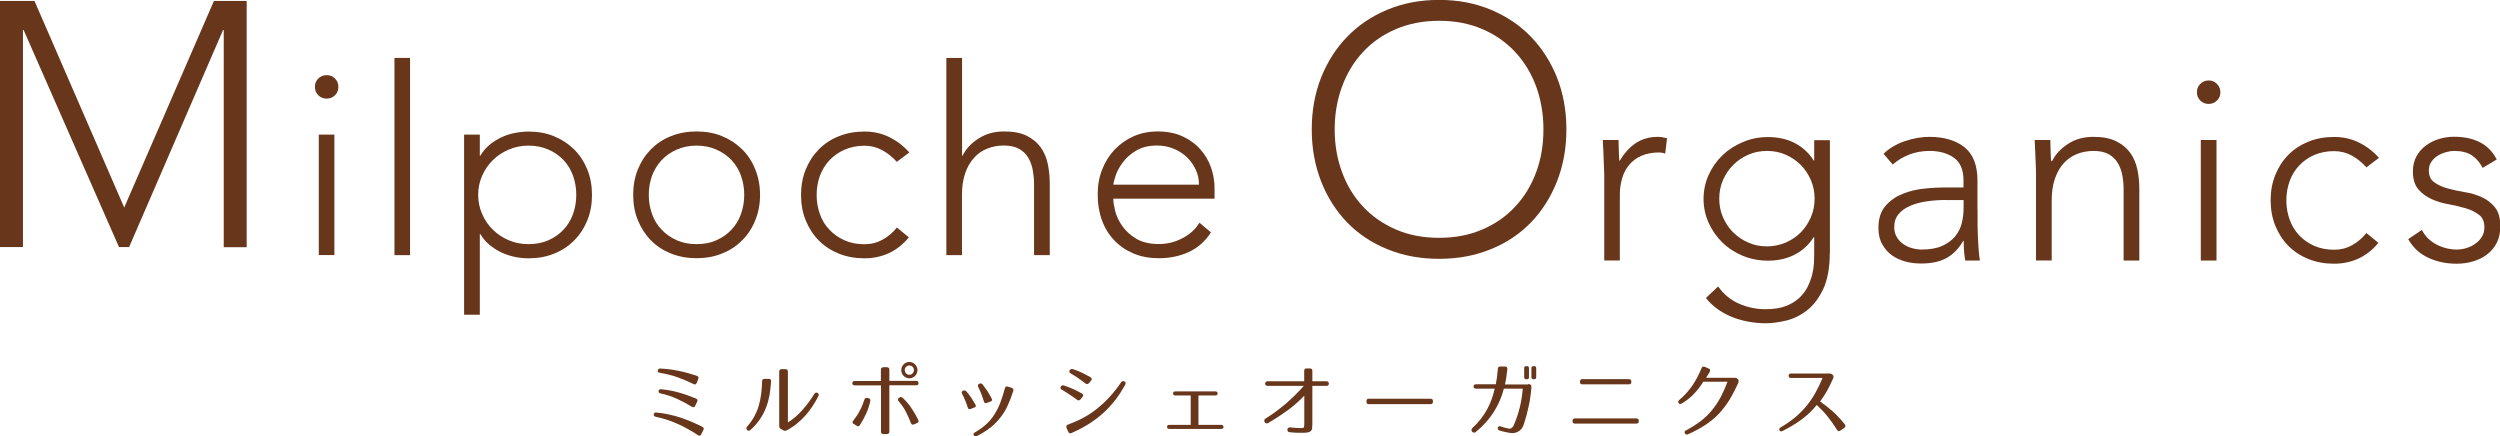 <?xml version="1.0" encoding="UTF-8"?>
<svg id="_レイヤー_2" data-name="レイヤー 2" xmlns="http://www.w3.org/2000/svg" width="245.15" height="42.79" viewBox="0 0 245.15 42.79">
  <defs>
    <style>
      .cls-1 {
        fill: #68361a;
      }
    </style>
  </defs>
  <g id="image">
    <g>
      <g>
        <path class="cls-1" d="M0,.09h3.38l8.8,20.26L20.98.09h3.21v24.15h-2.25V2.95h-.07l-9.21,21.28h-.99L2.32,2.95h-.07v21.28H0V.09Z"/>
        <path class="cls-1" d="M30.88,8.52c0-.33.11-.6.33-.82.22-.22.49-.33.82-.33s.6.11.82.33c.22.22.33.49.33.82s-.11.6-.33.82c-.22.22-.49.33-.82.33s-.6-.11-.82-.33c-.22-.22-.33-.49-.33-.82ZM31.26,13.2h1.53v11.81h-1.53v-11.81Z"/>
        <path class="cls-1" d="M38.68,5.68h1.53v19.34h-1.53V5.68Z"/>
        <path class="cls-1" d="M45.51,13.2h1.54v2.07h.05c.24-.41.53-.76.9-1.06.35-.3.74-.54,1.16-.74.42-.2.86-.34,1.32-.43.46-.09.91-.14,1.35-.14.91,0,1.74.15,2.5.46.75.31,1.41.74,1.97,1.29.55.55.98,1.21,1.29,1.97.31.76.46,1.59.46,2.5s-.15,1.74-.46,2.49c-.31.76-.74,1.42-1.29,1.97-.56.56-1.21.99-1.97,1.29-.76.31-1.59.46-2.5.46-.44,0-.9-.05-1.35-.14-.46-.1-.9-.24-1.32-.44-.42-.2-.81-.45-1.16-.74-.36-.3-.66-.65-.9-1.06h-.05v7.91h-1.54V13.2ZM46.89,19.11c0,.66.13,1.29.39,1.88.26.59.6,1.1,1.05,1.53.44.44.96.78,1.56,1.04.6.26,1.24.38,1.94.38s1.36-.12,1.95-.38c.58-.26,1.07-.6,1.48-1.04.41-.43.72-.95.93-1.53.21-.59.32-1.22.32-1.88s-.11-1.29-.32-1.88c-.21-.59-.52-1.1-.93-1.53-.41-.44-.9-.78-1.48-1.03-.59-.26-1.23-.39-1.95-.39s-1.35.13-1.94.39c-.6.25-1.12.6-1.56,1.03-.45.44-.79.95-1.05,1.53-.26.59-.39,1.21-.39,1.88Z"/>
        <path class="cls-1" d="M62.09,19.11c0-.9.15-1.73.46-2.5.31-.76.73-1.41,1.28-1.97.55-.55,1.2-.99,1.97-1.29.77-.31,1.6-.46,2.51-.46s1.73.15,2.49.46c.76.31,1.41.74,1.97,1.29.56.55.99,1.21,1.29,1.97.31.76.47,1.59.47,2.5s-.16,1.74-.47,2.49c-.3.76-.73,1.42-1.29,1.97-.55.56-1.21.99-1.97,1.29-.76.31-1.59.46-2.49.46s-1.74-.15-2.51-.46c-.77-.31-1.42-.73-1.97-1.29-.54-.55-.97-1.21-1.28-1.97-.31-.75-.46-1.59-.46-2.49ZM63.62,19.11c0,.66.11,1.29.32,1.88.21.59.52,1.1.94,1.53.41.44.9.78,1.48,1.04s1.23.38,1.95.38,1.36-.12,1.94-.38c.58-.26,1.07-.6,1.48-1.04.41-.43.72-.95.93-1.53.21-.59.32-1.22.32-1.88s-.11-1.29-.32-1.88c-.21-.59-.52-1.1-.93-1.53-.41-.44-.91-.78-1.48-1.03-.58-.26-1.23-.39-1.94-.39s-1.37.13-1.95.39c-.58.25-1.07.6-1.48,1.03-.41.44-.72.95-.94,1.53-.21.59-.32,1.21-.32,1.88Z"/>
        <path class="cls-1" d="M89.12,23.28c-.58.7-1.23,1.21-1.97,1.55-.73.33-1.52.5-2.38.5-.91,0-1.74-.15-2.51-.46-.77-.31-1.42-.73-1.97-1.29-.55-.55-.97-1.21-1.28-1.97-.31-.75-.46-1.59-.46-2.49s.15-1.73.46-2.5c.31-.76.73-1.41,1.28-1.97.54-.55,1.2-.99,1.97-1.29.77-.31,1.6-.46,2.51-.46s1.68.18,2.42.54c.74.36,1.4.86,1.98,1.51l-1.23.92c-.44-.49-.93-.88-1.46-1.16-.53-.28-1.1-.42-1.71-.42-.71,0-1.36.13-1.95.39-.58.25-1.07.6-1.48,1.03-.41.44-.72.95-.94,1.53-.21.59-.32,1.21-.32,1.88s.11,1.29.32,1.88c.21.59.52,1.1.94,1.53.41.44.9.78,1.48,1.04.58.26,1.23.38,1.95.38.65,0,1.24-.15,1.78-.45.54-.3,1.01-.7,1.4-1.19l1.18.97Z"/>
        <path class="cls-1" d="M92.81,5.68h1.53v9.59h.05c.31-.64.82-1.21,1.54-1.67.72-.47,1.55-.71,2.51-.71s1.67.14,2.25.43c.58.29,1.03.67,1.37,1.14.33.47.56,1.01.69,1.63.12.61.19,1.24.19,1.89v7.04h-1.54v-6.96c0-.48-.05-.94-.13-1.39-.09-.46-.23-.86-.45-1.22-.21-.36-.51-.64-.9-.86-.38-.21-.89-.32-1.5-.32-.56,0-1.1.1-1.6.3-.51.2-.94.49-1.3.9-.37.4-.66.9-.87,1.51-.21.6-.32,1.31-.32,2.13v5.91h-1.53V5.68Z"/>
        <path class="cls-1" d="M118.75,22.79c-.6.91-1.34,1.55-2.22,1.94-.88.4-1.85.59-2.91.59-.9,0-1.72-.15-2.46-.46-.73-.31-1.36-.73-1.89-1.29-.53-.55-.94-1.21-1.21-1.97-.28-.75-.42-1.6-.42-2.52s.14-1.7.44-2.46c.29-.75.7-1.4,1.23-1.96.53-.55,1.15-.99,1.86-1.3.72-.32,1.51-.47,2.38-.47s1.7.16,2.39.47c.69.32,1.27.73,1.73,1.25.48.52.83,1.11,1.07,1.78.23.66.36,1.34.36,2.02v1.07h-9.93c0,.33.07.74.19,1.24.13.5.37.99.71,1.47.34.48.8.89,1.37,1.23.57.34,1.31.51,2.21.51.79,0,1.55-.18,2.28-.56.74-.38,1.3-.89,1.69-1.53l1.13.95ZM117.57,18.11c0-.53-.1-1.02-.32-1.48-.21-.46-.5-.87-.87-1.22-.37-.35-.8-.63-1.3-.83-.5-.2-1.03-.31-1.6-.31-.84,0-1.53.17-2.09.51-.56.34-.99.73-1.31,1.18-.33.44-.56.87-.69,1.29-.14.42-.21.7-.21.86h8.39Z"/>
        <path class="cls-1" d="M128.63,12.69c0-1.84.31-3.54.92-5.09.62-1.55,1.47-2.88,2.56-4,1.09-1.13,2.4-2.01,3.94-2.65,1.54-.64,3.22-.96,5.07-.96s3.53.32,5.06.96c1.54.64,2.85,1.52,3.94,2.65,1.09,1.13,1.94,2.46,2.56,4,.61,1.55.92,3.24.92,5.09s-.31,3.54-.92,5.1c-.62,1.56-1.47,2.9-2.56,4.03-1.09,1.12-2.4,2-3.94,2.62-1.54.63-3.22.94-5.06.94s-3.53-.31-5.07-.94c-1.54-.62-2.85-1.5-3.94-2.62-1.09-1.13-1.95-2.47-2.56-4.03-.61-1.56-.92-3.26-.92-5.1ZM130.88,12.69c0,1.5.24,2.9.72,4.19.47,1.29,1.16,2.42,2.05,3.37.89.96,1.96,1.7,3.22,2.25,1.26.55,2.68.82,4.25.82s2.98-.27,4.25-.82c1.26-.54,2.33-1.29,3.22-2.25.89-.95,1.57-2.08,2.05-3.37.48-1.29.71-2.69.71-4.19s-.24-2.9-.71-4.2c-.48-1.29-1.16-2.42-2.05-3.38-.89-.96-1.96-1.71-3.22-2.25-1.26-.55-2.68-.82-4.25-.82s-2.99.28-4.25.82c-1.26.54-2.34,1.29-3.22,2.25-.89.95-1.57,2.08-2.05,3.38-.48,1.3-.72,2.7-.72,4.2Z"/>
        <path class="cls-1" d="M157.31,17.05c0-.22-.01-.49-.03-.8-.02-.32-.03-.64-.04-.96,0-.32-.02-.63-.04-.91-.02-.28-.03-.5-.03-.65h1.54c.02.44.03.87.04,1.27,0,.41.03.68.07.8.39-.7.89-1.27,1.5-1.71.62-.44,1.37-.67,2.25-.67.15,0,.3.01.45.04.14.02.3.06.45.09l-.18,1.51c-.2-.07-.4-.11-.59-.11-.67,0-1.24.11-1.73.32-.49.21-.89.51-1.2.88-.32.38-.55.81-.7,1.32-.15.5-.23,1.04-.23,1.62v6.45h-1.53v-8.5Z"/>
        <path class="cls-1" d="M179.43,24.78c0,1.47-.22,2.65-.64,3.56-.43.9-.96,1.6-1.6,2.1-.64.49-1.33.83-2.06,1-.73.17-1.4.26-1.99.26s-1.18-.06-1.76-.17c-.57-.11-1.11-.27-1.62-.48-.51-.22-.98-.48-1.39-.78-.42-.31-.78-.66-1.09-1.05l1.2-1.13c.55.77,1.23,1.33,2.05,1.69.82.36,1.69.54,2.61.54.78,0,1.44-.1,1.98-.31.54-.21.98-.48,1.33-.81.35-.33.62-.7.82-1.1.19-.4.34-.8.44-1.2.09-.4.15-.78.17-1.13.01-.36.02-.65.02-.88v-1.63h-.05c-.45.71-1.05,1.28-1.81,1.68-.76.41-1.65.62-2.67.62-.87,0-1.69-.16-2.46-.47-.76-.32-1.44-.75-2.01-1.31-.57-.55-1.02-1.2-1.35-1.93-.33-.73-.5-1.52-.5-2.35s.17-1.62.5-2.35c.33-.73.78-1.37,1.35-1.92.57-.55,1.24-.98,2.01-1.3.77-.33,1.59-.49,2.46-.49,1.02,0,1.92.21,2.67.61.76.41,1.36.97,1.81,1.69h.05v-1.99h1.54v11.05ZM177.94,19.48c0-.65-.12-1.26-.37-1.83-.25-.57-.57-1.06-.99-1.48s-.91-.75-1.48-1c-.57-.25-1.18-.37-1.83-.37s-1.26.12-1.83.37c-.57.25-1.06.58-1.48,1-.42.42-.75.91-1,1.48-.25.57-.37,1.18-.37,1.83s.12,1.26.37,1.83c.25.57.58,1.07,1,1.48.42.42.91.75,1.48,1,.57.25,1.18.37,1.83.37s1.26-.13,1.83-.37c.57-.25,1.07-.58,1.48-1,.42-.42.74-.91.99-1.48.25-.57.37-1.18.37-1.83Z"/>
        <path class="cls-1" d="M193.92,20.58c0,.58,0,1.1,0,1.56.01.46.03.89.04,1.28.02.4.04.76.07,1.1.02.34.06.68.12,1.03h-1.44c-.1-.59-.15-1.22-.15-1.93h-.05c-.44.77-.99,1.33-1.65,1.69-.66.36-1.49.53-2.49.53-.51,0-1.02-.06-1.51-.19-.49-.13-.94-.34-1.33-.61-.39-.28-.71-.64-.96-1.09-.25-.44-.37-.98-.37-1.61,0-.9.23-1.62.69-2.15.46-.53,1.03-.92,1.7-1.19.68-.27,1.39-.44,2.15-.51.75-.08,1.43-.11,2.01-.11h1.79v-.72c0-1.02-.32-1.75-.95-2.2-.63-.44-1.42-.66-2.38-.66-1.36,0-2.57.44-3.61,1.33l-.9-1.05c.56-.54,1.26-.96,2.09-1.24.83-.28,1.64-.42,2.41-.42,1.43,0,2.57.34,3.43,1.01.85.68,1.28,1.76,1.28,3.26v2.89ZM190.85,19.61c-.65,0-1.28.04-1.88.13-.6.08-1.15.23-1.63.43-.49.21-.88.48-1.16.82-.29.34-.43.77-.43,1.28,0,.36.07.68.24.96.16.28.37.51.63.69.25.18.54.32.86.41.32.09.63.14.96.14.81,0,1.49-.12,2.02-.36.52-.24.95-.55,1.26-.93.32-.39.53-.82.65-1.3.12-.49.18-.98.18-1.47v-.79h-1.69Z"/>
        <path class="cls-1" d="M199.65,17.05c0-.22,0-.49-.02-.8-.02-.32-.03-.64-.04-.96-.01-.32-.02-.63-.04-.91-.01-.28-.03-.5-.03-.65h1.53c.02.44.03.87.04,1.27,0,.41.03.68.07.8h.07c.31-.65.82-1.2,1.54-1.68.71-.47,1.55-.7,2.51-.7s1.67.15,2.25.44c.58.29,1.03.67,1.37,1.14.33.47.56,1.01.69,1.62.13.61.19,1.24.19,1.89v7.04h-1.54v-6.96c0-.48-.04-.94-.12-1.39-.09-.45-.24-.86-.45-1.22-.21-.35-.51-.64-.89-.86-.38-.21-.88-.32-1.49-.32-.57,0-1.1.1-1.6.29-.5.2-.94.5-1.31.9-.37.4-.65.9-.87,1.51-.21.61-.32,1.32-.32,2.13v5.91h-1.54v-8.5Z"/>
        <path class="cls-1" d="M215.43,9.04c0-.32.11-.6.33-.81.22-.22.49-.34.82-.34s.6.11.81.34c.22.22.34.49.34.81s-.11.6-.34.82c-.22.22-.49.33-.81.33s-.6-.11-.82-.33-.33-.49-.33-.82ZM215.81,13.73h1.54v11.82h-1.54v-11.82Z"/>
        <path class="cls-1" d="M233.23,23.81c-.58.7-1.23,1.21-1.97,1.55-.73.33-1.53.5-2.38.5-.91,0-1.74-.15-2.51-.46-.77-.31-1.43-.74-1.97-1.29-.55-.55-.97-1.21-1.28-1.97-.31-.76-.46-1.59-.46-2.5s.15-1.73.46-2.49c.31-.76.73-1.42,1.28-1.97.54-.55,1.2-.98,1.97-1.29.77-.31,1.6-.46,2.51-.46s1.67.18,2.42.54c.74.36,1.4.86,1.98,1.51l-1.23.93c-.44-.5-.93-.88-1.46-1.17-.53-.28-1.1-.42-1.71-.42-.72,0-1.37.13-1.95.38-.58.25-1.07.6-1.48,1.04-.41.43-.72.94-.93,1.53-.21.59-.32,1.21-.32,1.88s.11,1.3.32,1.88c.21.59.52,1.1.93,1.54.41.43.9.78,1.48,1.04.58.25,1.23.38,1.95.38.65,0,1.24-.15,1.77-.45.54-.3,1-.69,1.4-1.19l1.18.97Z"/>
        <path class="cls-1" d="M237.48,22.53c.32.63.8,1.11,1.43,1.44.63.33,1.3.5,2,.5.32,0,.65-.05.97-.15.33-.1.62-.25.87-.44.26-.18.47-.41.63-.67.16-.27.24-.57.24-.91,0-.55-.17-.96-.52-1.23-.35-.27-.79-.49-1.29-.64-.52-.15-1.08-.29-1.69-.4-.61-.1-1.18-.28-1.69-.51-.51-.23-.94-.55-1.29-.96-.35-.41-.53-.99-.53-1.74,0-.58.12-1.08.36-1.51.24-.43.55-.78.94-1.06.38-.28.81-.49,1.29-.63.48-.14.96-.21,1.46-.21.97,0,1.81.18,2.52.54.7.36,1.26.92,1.65,1.69l-1.38.82c-.29-.55-.65-.96-1.08-1.24-.44-.28-1-.42-1.7-.42-.27,0-.56.05-.86.13-.3.09-.57.21-.8.36-.24.15-.44.35-.6.59-.16.24-.24.51-.24.82,0,.53.17.92.53,1.17.35.26.78.46,1.29.6.51.14,1.08.27,1.69.37.62.1,1.18.26,1.69.5.51.23.94.56,1.29,1,.35.44.52,1.05.52,1.86,0,.62-.12,1.15-.34,1.6-.23.46-.55.83-.95,1.14-.4.31-.86.54-1.37.69-.51.15-1.05.23-1.61.23-1.02,0-1.95-.19-2.8-.59-.85-.39-1.5-1-1.96-1.82l1.36-.92Z"/>
      </g>
      <g>
        <path class="cls-1" d="M68.77,42.59c-.08.15-.18.18-.33.08-.34-.23-.67-.43-1.01-.61-.33-.19-.66-.36-1-.5-.34-.15-.68-.29-1.03-.4-.35-.11-.71-.21-1.09-.29-.16-.03-.23-.11-.2-.25.03-.13.11-.19.26-.17.79.08,1.55.24,2.27.47.72.23,1.46.55,2.23.93.14.07.18.18.1.33l-.22.42ZM68.32,37.54c-.06.16-.16.2-.31.12-.28-.13-.54-.25-.81-.37-.26-.11-.53-.21-.8-.31-.27-.1-.55-.18-.82-.24-.28-.07-.57-.13-.87-.18-.17-.03-.24-.11-.21-.23.03-.14.11-.2.26-.19.6.03,1.19.1,1.76.22.57.11,1.17.28,1.81.49.15.05.2.15.14.31l-.14.38ZM68.18,39.79c-.07.15-.18.18-.33.1-.51-.31-1.01-.58-1.5-.8-.49-.22-1.01-.39-1.57-.51-.16-.03-.22-.12-.2-.24.02-.13.11-.18.26-.17.6.06,1.17.16,1.72.32.55.15,1.11.35,1.69.59.15.06.19.17.11.32l-.19.39Z"/>
        <path class="cls-1" d="M75.38,37.15c.16,0,.24.08.23.24-.03.47-.08.93-.15,1.36-.08.43-.19.84-.35,1.24-.15.39-.35.77-.6,1.13-.24.36-.55.71-.92,1.04-.11.11-.22.11-.33,0-.1-.1-.1-.2,0-.32.29-.34.53-.68.72-1.02.18-.34.33-.7.43-1.06.1-.36.18-.74.23-1.13.05-.4.08-.8.09-1.24,0-.16.09-.24.24-.24h.41ZM76.58,42.07c-.11-.07-.17-.16-.17-.28v-5.35c0-.16.08-.24.24-.24h.37c.16,0,.24.08.24.24v4.99c.53-.34,1-.74,1.42-1.22.42-.47.81-1,1.17-1.58.09-.14.19-.17.32-.1.13.08.15.18.08.32-.16.32-.35.63-.55.95-.2.31-.43.61-.68.9-.25.29-.53.56-.84.81-.31.26-.66.49-1.04.69-.11.06-.22.06-.33,0l-.23-.14Z"/>
        <path class="cls-1" d="M87.21,42.32c0,.16-.08.24-.24.24h-.34c-.16,0-.24-.08-.24-.24v-4.53h-2.57c-.16,0-.24-.07-.24-.21s.08-.22.24-.22h2.56v-1.09c0-.15.08-.24.24-.26h.35c.16,0,.24.08.24.24v1.1h2.62c.16,0,.24.07.24.22s-.08.21-.24.21h-2.62v4.53ZM83.72,41.58c-.14-.09-.16-.2-.05-.33.25-.32.47-.64.64-.98.18-.33.33-.69.45-1.08.05-.14.15-.2.3-.17l.1.02c.07.02.13.05.16.1.03.05.03.11.02.19-.09.42-.22.82-.39,1.2-.17.38-.38.76-.63,1.15-.09.14-.2.16-.33.06l-.26-.17ZM89.63,41.61c-.15.07-.25.03-.31-.13-.15-.4-.32-.77-.5-1.12-.18-.35-.41-.68-.69-1-.05-.06-.08-.12-.08-.18s.03-.11.09-.16l.03-.02c.12-.09.23-.09.33,0,.34.31.62.64.86,1,.24.36.47.74.68,1.16.07.14.04.25-.11.32l-.31.14ZM89.17,35.49c.11,0,.21.02.31.07.09.04.18.09.25.17.07.07.13.15.17.25.04.1.07.2.07.31s-.03.22-.07.32c-.04.1-.1.18-.17.25-.07.07-.15.13-.25.17-.1.05-.2.07-.31.07s-.21-.02-.31-.07c-.1-.04-.18-.1-.25-.17-.07-.07-.13-.15-.17-.25-.04-.1-.06-.2-.06-.32s.02-.21.06-.31c.04-.09.1-.18.17-.25.07-.08.16-.13.25-.17.1-.05.2-.07.31-.07ZM89.17,35.84c-.12,0-.23.05-.32.13-.09.09-.13.2-.13.32s.04.23.13.32c.08.1.19.14.32.14s.23-.04.32-.14c.09-.09.13-.2.13-.32s-.04-.22-.13-.32c-.09-.08-.19-.13-.32-.13Z"/>
        <path class="cls-1" d="M95.17,40.1c-.13.06-.22.01-.27-.13-.07-.24-.15-.47-.25-.69-.09-.22-.19-.45-.31-.67-.04-.07-.05-.13-.02-.18.02-.05.06-.09.11-.11.05-.03.1-.03.17-.03.06,0,.12.04.16.09.18.2.34.4.48.62.14.21.27.44.41.67.08.13.05.23-.1.29l-.37.14ZM99.21,38.04c.15.05.2.15.15.3-.16.51-.34.98-.54,1.41-.19.43-.43.82-.71,1.18-.28.36-.6.69-.98.99-.38.3-.82.58-1.33.83-.14.07-.24.05-.31-.06-.07-.11-.03-.2.11-.29.44-.25.82-.53,1.13-.82.31-.28.57-.6.79-.95.22-.35.41-.72.57-1.14.16-.42.31-.89.45-1.42.05-.15.14-.21.29-.16l.37.12ZM96.76,39.52c-.15.05-.23,0-.27-.14-.08-.25-.16-.49-.25-.73-.09-.23-.2-.47-.32-.71-.04-.07-.04-.13-.02-.19.03-.05.06-.09.12-.12.05-.03.11-.04.17-.03.06.01.12.04.16.09.17.22.33.44.47.65.14.22.28.47.43.75.07.14.03.23-.11.28l-.38.14Z"/>
        <path class="cls-1" d="M105.94,39.16c-.1.13-.21.14-.33.04-.14-.1-.27-.2-.4-.29-.12-.09-.25-.17-.37-.25-.12-.08-.24-.16-.36-.23-.12-.08-.25-.15-.38-.23-.07-.04-.11-.08-.11-.14,0-.06,0-.11.03-.15.03-.05.07-.08.13-.11.05-.02.12-.03.18,0,.16.05.31.1.45.16.14.05.27.11.41.17.14.06.28.12.42.2.14.07.3.16.47.25.15.08.18.19.07.34l-.2.25ZM104.59,41.95c-.07-.15-.02-.25.13-.31.54-.2,1.06-.43,1.54-.69.48-.26.94-.57,1.36-.91.43-.35.84-.73,1.22-1.15.38-.42.75-.89,1.1-1.41.04-.06.09-.1.16-.11.06,0,.12,0,.17.03.05.03.08.07.1.13.02.05.01.11-.02.18-.29.52-.6,1.01-.95,1.47-.35.45-.73.88-1.16,1.27-.43.4-.91.76-1.42,1.09-.52.33-1.11.64-1.75.92-.15.06-.26.02-.32-.13l-.17-.37ZM106.78,37.56c-.1.13-.21.14-.34.04-.14-.1-.27-.2-.39-.29-.12-.09-.24-.17-.35-.25-.11-.08-.23-.15-.35-.23-.12-.07-.24-.15-.37-.22-.07-.04-.11-.09-.12-.15,0-.06,0-.11.03-.15.03-.05.07-.09.14-.11.06-.03.12-.03.19,0,.16.05.3.1.44.16.14.05.27.11.4.17.13.06.27.13.41.21.14.07.29.15.45.24.15.09.18.2.07.34l-.2.25Z"/>
        <path class="cls-1" d="M114.49,42s-.05-.09-.05-.14c0-.05.02-.1.05-.14.04-.04.09-.06.17-.06h2.1v-2.88h-1.51c-.08,0-.13-.02-.17-.06-.04-.04-.05-.09-.05-.14,0-.04.02-.09.05-.14.04-.04.09-.06.17-.06h3.93c.07,0,.13.02.17.06.04.05.05.09.05.14,0,.05-.02.1-.05.14-.04.04-.09.06-.17.06h-1.66v2.88h2.23c.07,0,.13.02.17.06.04.04.06.09.06.14,0,.05-.02.1-.06.14-.04.04-.1.06-.17.06h-5.09c-.07,0-.13-.02-.17-.06Z"/>
        <path class="cls-1" d="M128.7,41.97c-.03.12-.08.22-.17.3-.07.07-.19.12-.33.14-.14.02-.33.03-.56.03-.19,0-.37,0-.57-.01-.2,0-.4-.03-.62-.05-.07,0-.12-.03-.16-.08-.04-.06-.05-.11-.05-.18,0-.06.03-.11.08-.15.04-.04.1-.06.18-.06.2.02.39.04.56.05.17.01.35.02.52.02.08,0,.14,0,.18-.02.04,0,.08-.03.1-.06.02-.03.03-.09.03-.16,0-.06.01-.15.01-.27v-2.67c-.25.27-.51.52-.78.75-.27.24-.55.46-.84.68-.3.21-.6.42-.92.63-.32.21-.65.41-1,.62-.08.04-.14.05-.21.03-.06-.02-.11-.07-.14-.12-.03-.06-.04-.11-.03-.18,0-.07.04-.12.11-.16.68-.42,1.34-.91,1.98-1.45.64-.55,1.24-1.14,1.78-1.76h-3.56c-.08,0-.14-.02-.17-.07-.04-.05-.06-.1-.06-.15s.03-.11.06-.16c.04-.05.1-.07.17-.07h3.6v-1.03c0-.16.08-.23.24-.23h.32c.16,0,.24.08.24.23v1.03h1.39c.07,0,.13.02.17.07.04.05.06.1.06.16s-.02.11-.06.15c-.04.05-.09.07-.17.07h-1.39v3.66c0,.2-.01.37-.04.49Z"/>
        <path class="cls-1" d="M140.29,39.63h-6.08c-.14,0-.21-.07-.21-.22v-.09c0-.14.07-.22.21-.22h6.08c.15,0,.22.07.22.22v.09c0,.14-.07.22-.22.22Z"/>
        <path class="cls-1" d="M149.86,37.66c.22,0,.33.11.31.34-.03.33-.06.65-.11.96-.04.3-.09.59-.16.88-.06.28-.13.57-.2.85-.08.28-.17.57-.26.87-.09.29-.22.5-.38.63-.16.13-.34.22-.55.26-.04,0-.11.02-.21.02s-.2-.01-.31-.03c-.16-.04-.32-.07-.48-.1-.16-.03-.32-.08-.48-.13-.08-.02-.12-.07-.14-.12-.02-.06-.03-.11-.01-.16.02-.05.04-.09.09-.12.05-.03.11-.03.17,0,.12.04.25.08.39.12.14.03.28.07.42.1.06.01.12,0,.18-.01.06-.02.12-.06.2-.15.01-.02.03-.04.05-.07.02-.03.04-.07.06-.11.11-.25.22-.53.32-.81.09-.29.18-.58.26-.89.08-.31.14-.62.19-.94.05-.32.09-.63.11-.94h-1.85c-.21.83-.55,1.6-1.01,2.32-.46.71-1.04,1.36-1.75,1.93-.06.06-.13.07-.19.06-.07-.01-.13-.04-.16-.09-.04-.04-.06-.11-.07-.17,0-.06.03-.13.09-.19.58-.53,1.05-1.12,1.41-1.76.35-.64.62-1.34.78-2.1h-1.85c-.07,0-.13-.02-.17-.06-.03-.05-.06-.09-.06-.15,0-.05.02-.1.06-.15.04-.04.09-.07.17-.07h1.96c.09-.43.16-.94.2-1.52.02-.16.09-.23.25-.22h.46c.08,0,.15.03.18.08.04.05.05.11.04.19-.04.34-.08.63-.11.86-.04.23-.08.44-.12.63h2.28ZM149.93,36.99c0,.13-.07.2-.21.2h-.05c-.14,0-.21-.07-.21-.2v-.89c0-.13.07-.2.21-.2h.05c.14,0,.21.07.21.2v.89ZM150.64,36.99c0,.13-.07.2-.21.2h-.05c-.14,0-.21-.07-.21-.2v-.89c0-.13.07-.2.21-.2h.05c.14,0,.21.07.21.2v.89Z"/>
        <path class="cls-1" d="M154.2,41.27c0-.16.08-.24.24-.24h6.01c.16,0,.25.08.25.24v.03c0,.16-.09.24-.25.24h-6.01c-.16,0-.24-.08-.24-.24v-.03ZM154.93,37.42c0-.16.08-.24.24-.24h4.56c.16,0,.24.08.24.24v.03c0,.16-.08.24-.24.24h-4.56c-.16,0-.24-.08-.24-.24v-.03Z"/>
        <path class="cls-1" d="M170.28,37.08c.05.02.1.06.14.1.03.04.06.09.07.14,0,.06,0,.12-.02.18-.27.62-.56,1.18-.86,1.68-.31.5-.65.95-1.04,1.37-.38.41-.83.78-1.33,1.11-.5.33-1.07.64-1.73.93-.07.03-.13.03-.18,0-.05-.02-.09-.05-.12-.1-.02-.05-.02-.1-.01-.15,0-.06.05-.1.12-.13.54-.29,1.02-.59,1.44-.91.42-.32.78-.67,1.11-1.07.32-.39.6-.81.85-1.27.24-.46.47-.97.68-1.53h-2.37c-.26.41-.55.8-.9,1.17-.34.37-.75.69-1.22.97-.07.04-.13.06-.18.04-.06-.01-.1-.05-.13-.08-.03-.04-.04-.09-.03-.14,0-.06.03-.11.08-.15.51-.43.94-.91,1.3-1.43.35-.52.65-1.09.9-1.7.05-.15.16-.19.31-.14l.38.16c.16.06.19.17.12.32-.06.1-.12.2-.17.29-.06.09-.12.19-.19.31h2.8c.07,0,.14.01.19.03Z"/>
        <path class="cls-1" d="M180.12,42.12c-.3-.47-.6-.9-.91-1.28-.31-.39-.66-.76-1.06-1.13-.42.53-.91,1-1.48,1.42-.57.42-1.19.79-1.87,1.13-.15.07-.24.05-.3-.06-.06-.11-.02-.21.11-.29.51-.3.97-.61,1.38-.95.41-.34.78-.71,1.11-1.1.33-.4.63-.83.89-1.29.26-.46.51-.97.73-1.51h-3.12c-.07,0-.13-.02-.16-.06-.04-.05-.05-.1-.05-.15s.01-.11.05-.15c.03-.04.09-.07.16-.07h3.8c.16,0,.27.06.34.15.07.09.07.2.02.32-.11.25-.22.48-.32.69-.1.2-.2.4-.3.57-.1.17-.21.34-.31.51-.11.16-.22.33-.35.5.4.28.8.59,1.2.94.39.34.8.78,1.22,1.3.1.14.08.25-.05.35l-.38.26c-.13.1-.24.07-.34-.07Z"/>
      </g>
    </g>
  </g>
</svg>